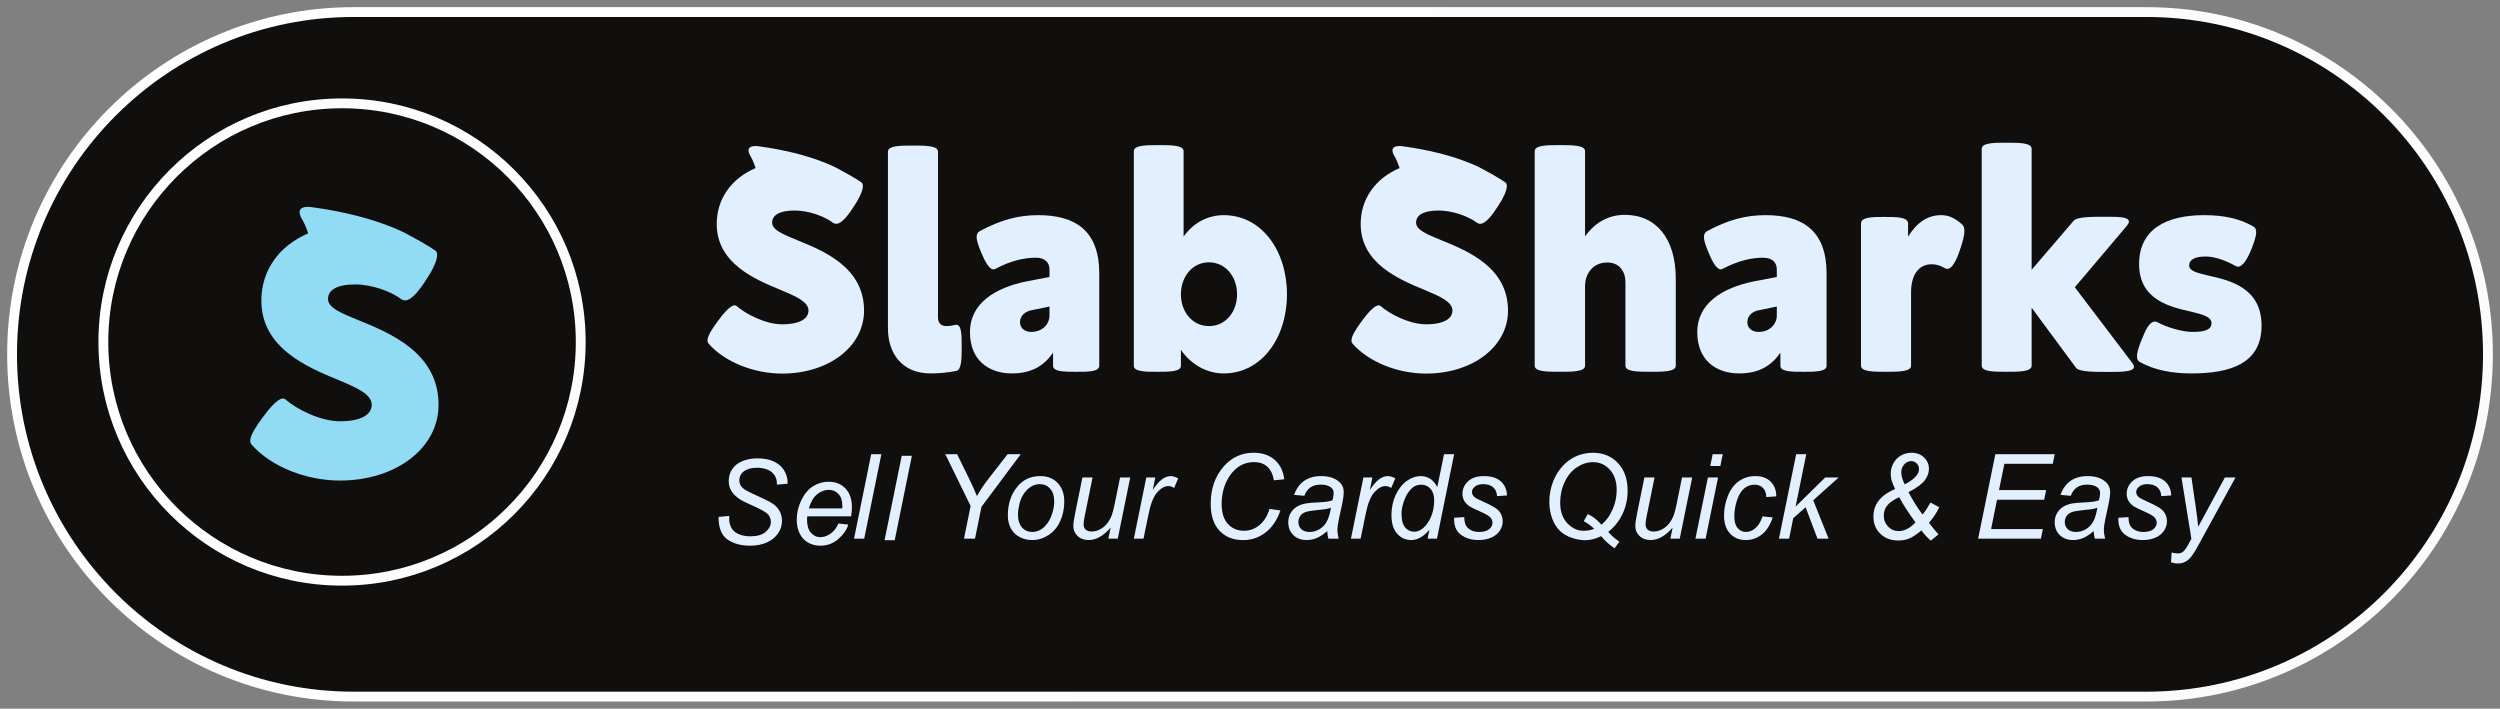 <svg width="254" height="72" viewBox="0 0 254 72" fill="none" xmlns="http://www.w3.org/2000/svg">
<rect x="0" y="0" width="254" height="72" fill="#808080" stroke="none"/>
<path d="M218.085 70.774H35.917C16.758 70.774 1.226 55.205 1.226 36C1.226 16.795 16.758 1.226 35.917 1.226H218.085C237.243 1.226 252.775 16.795 252.775 36C252.775 55.205 237.243 70.774 218.085 70.774Z" fill="#100F0D" stroke="url(#paint0_linear_4491_43064)"/>
<path d="M150.585 17.151C150.585 17.151 147.907 15.588 142.507 14.861C142.507 14.861 140.916 14.578 141.684 15.879C141.886 16.221 142.055 16.636 142.199 17.074C139.728 18.131 138.245 20.214 138.245 22.754C138.245 26.759 142.12 28.383 144.783 29.475C146.297 30.112 147.568 30.659 147.568 31.553C147.568 32.327 146.781 32.949 144.889 32.949C143.209 32.949 141.211 31.918 140.273 31.098C140.213 31.053 140.152 31.022 140.076 31.022C139.622 31.022 138.926 31.842 138.305 32.691C137.791 33.404 137.307 34.117 137.307 34.603C137.307 34.724 137.337 34.815 137.413 34.906C139.032 36.772 142.014 37.956 144.889 37.956C149.566 37.956 153.214 35.255 153.214 31.553C153.214 27.154 149.097 25.485 146.403 24.393C145.011 23.816 143.875 23.376 143.875 22.617C143.875 21.904 144.541 21.389 146.161 21.389C147.599 21.389 149.203 21.98 150.081 22.648C150.172 22.709 150.278 22.739 150.384 22.739C150.959 22.739 151.655 21.798 152.245 20.873C152.684 20.205 153.093 19.401 153.093 18.916C153.093 18.764 153.062 18.628 152.972 18.552C152.972 18.552 152.267 18.035 150.585 17.151Z" fill="#E1EFFF"/>
<path d="M90.215 33.359V15.411C90.215 14.789 91.486 14.789 92.758 14.789C94.029 14.789 95.3 14.789 95.3 15.411V32.236C95.3 32.752 95.543 33.131 96.163 33.131C96.42 33.131 96.708 33.101 97.026 33.01C97.071 32.995 97.117 32.995 97.162 32.995C97.707 32.995 97.707 34.087 97.707 35.195C97.707 36.378 97.707 37.577 97.162 37.683C96.284 37.865 95.391 37.94 94.543 37.94C91.607 37.94 90.215 35.862 90.215 33.359Z" fill="#E1EFFF"/>
<path d="M106.629 32.1V31.144L104.858 31.508C104.177 31.614 103.632 32.069 103.632 32.737C103.632 33.313 104.086 33.723 104.767 33.723C106.009 33.723 106.629 32.828 106.629 32.1ZM98.547 33.738C98.547 30.901 100.984 29.232 104.419 28.565L106.629 28.14V27.381C106.629 26.683 106.19 26.183 105.237 26.183C104.071 26.183 102.724 26.471 101.12 27.321C101.059 27.351 100.999 27.366 100.938 27.366C100.499 27.366 100.06 26.547 99.697 25.667C99.455 25.075 99.228 24.514 99.228 24.089C99.228 23.816 99.319 23.604 99.546 23.483C101.635 22.36 103.42 21.859 105.494 21.859C109.323 21.859 111.684 23.497 111.684 27.776V37.167C111.684 37.774 110.519 37.774 109.354 37.774C108.173 37.774 106.992 37.774 106.992 37.167V35.832C106.114 37.106 104.873 37.94 102.815 37.94C100.439 37.94 98.547 36.59 98.547 33.738Z" fill="#E1EFFF"/>
<path d="M125.686 29.9C125.686 28.109 124.521 26.653 122.826 26.653C121.146 26.653 119.98 28.109 119.98 29.9C119.98 31.69 121.146 33.131 122.841 33.131C124.521 33.131 125.686 31.69 125.686 29.9ZM119.98 35.544V37.167C119.98 37.774 118.784 37.774 117.589 37.774C116.393 37.774 115.197 37.774 115.197 37.167V15.366C115.197 14.744 116.454 14.744 117.74 14.744C118.996 14.744 120.253 14.744 120.253 15.366V24.043C121.312 22.512 122.886 21.859 124.324 21.859C128.183 21.859 130.756 25.47 130.756 29.9C130.756 34.33 128.183 37.94 124.324 37.94C122.765 37.94 121.1 37.167 119.98 35.544Z" fill="#E1EFFF"/>
<path d="M155.926 37.151V15.365C155.926 14.744 157.198 14.744 158.483 14.744C159.755 14.744 161.041 14.744 161.041 15.365V24.013C161.935 22.754 163.282 21.828 165.082 21.828C168.277 21.828 170.259 24.256 170.259 28.307V37.151C170.259 37.773 168.987 37.773 167.701 37.773C166.414 37.773 165.144 37.773 165.144 37.151V28.655C165.144 27.594 164.537 26.668 163.297 26.668C161.859 26.668 161.041 27.776 161.041 29.08V37.151C161.041 37.773 159.74 37.773 158.468 37.773C157.198 37.773 155.926 37.773 155.926 37.151Z" fill="#E1EFFF"/>
<path d="M180.524 32.1V31.144L178.753 31.508C178.072 31.614 177.527 32.069 177.527 32.737C177.527 33.313 177.982 33.723 178.662 33.723C179.902 33.723 180.524 32.828 180.524 32.1ZM172.441 33.738C172.441 30.901 174.879 29.232 178.313 28.565L180.524 28.14V27.381C180.524 26.683 180.084 26.183 179.132 26.183C177.965 26.183 176.618 26.471 175.014 27.321C174.954 27.351 174.894 27.366 174.832 27.366C174.394 27.366 173.955 26.547 173.592 25.667C173.35 25.075 173.122 24.514 173.122 24.089C173.122 23.816 173.213 23.604 173.44 23.483C175.529 22.36 177.315 21.859 179.389 21.859C183.217 21.859 185.579 23.497 185.579 27.776V37.167C185.579 37.774 184.414 37.774 183.248 37.774C182.068 37.774 180.888 37.774 180.888 37.167V35.832C180.009 37.106 178.769 37.94 176.71 37.94C174.334 37.94 172.441 36.59 172.441 33.738Z" fill="#E1EFFF"/>
<path d="M189.078 37.151V22.708C189.078 22.041 190.274 22.041 191.469 22.041C192.664 22.041 193.86 22.041 193.86 22.708V24.043C194.783 22.557 195.889 21.859 197.221 21.859C197.961 21.859 198.598 22.132 199.37 22.814C199.52 22.966 199.582 23.194 199.582 23.482C199.582 24.028 199.34 24.756 199.143 25.348C198.825 26.319 198.371 27.32 197.841 27.32C197.75 27.32 197.659 27.29 197.568 27.229C197.039 26.926 196.646 26.85 196.252 26.85C194.814 26.85 194.163 28.109 194.163 29.687V37.151C194.163 37.773 192.891 37.773 191.606 37.773C190.334 37.773 189.078 37.773 189.078 37.151Z" fill="#E1EFFF"/>
<path d="M201.344 37.151V15.122C201.344 14.5 202.614 14.5 203.886 14.5C205.158 14.5 206.414 14.5 206.414 15.122V27.411L210.652 22.465C210.984 21.995 212.604 22.025 214.163 22.025C215.268 22.025 216.297 22.04 216.297 22.511C216.297 22.617 216.237 22.738 216.131 22.89L210.802 29.186L216.676 36.923C216.766 37.06 216.812 37.166 216.812 37.257C216.812 37.788 215.525 37.788 214.238 37.788C212.724 37.788 211.197 37.788 210.909 37.348L206.414 31.264V37.151C206.414 37.773 205.142 37.773 203.886 37.773C202.599 37.773 201.344 37.773 201.344 37.151Z" fill="#E1EFFF"/>
<path d="M217.393 36.772C217.195 36.666 217.12 36.469 217.12 36.196C217.12 35.741 217.347 35.104 217.635 34.406C218.014 33.45 218.407 32.676 218.921 32.676C219.012 32.676 219.103 32.691 219.194 32.737C220.193 33.283 221.752 33.723 222.765 33.723C224.204 33.723 224.688 33.419 224.688 32.828C224.688 32.175 223.764 31.948 222.66 31.675C220.586 31.204 217.332 30.522 217.332 26.835C217.332 23.3 220.086 21.859 223.931 21.859C225.838 21.859 227.472 22.162 228.971 23.027C229.153 23.133 229.228 23.315 229.228 23.588C229.228 24.029 229.001 24.666 228.729 25.348C228.366 26.244 227.881 27.093 227.382 27.093C227.307 27.093 227.23 27.078 227.155 27.032C226.232 26.516 225.081 26.061 224.098 26.061C222.962 26.061 222.417 26.41 222.417 26.972C222.417 27.533 223.281 27.746 224.384 28.003C226.503 28.474 229.773 29.217 229.773 33.071C229.788 36.955 226.565 37.94 222.66 37.94C220.738 37.94 218.906 37.622 217.393 36.772Z" fill="#E1EFFF"/>
<path d="M85.159 17.151C85.159 17.151 82.481 15.588 77.082 14.861C77.082 14.861 75.49 14.578 76.258 15.879C76.46 16.221 76.629 16.636 76.773 17.074C74.302 18.131 72.819 20.214 72.819 22.754C72.819 26.759 76.694 28.383 79.358 29.475C80.871 30.112 82.142 30.659 82.142 31.553C82.142 32.327 81.356 32.949 79.464 32.949C77.784 32.949 75.786 31.918 74.847 31.098C74.787 31.053 74.726 31.022 74.651 31.022C74.197 31.022 73.5 31.842 72.88 32.691C72.365 33.404 71.881 34.117 71.881 34.603C71.881 34.724 71.911 34.815 71.987 34.906C73.606 36.772 76.588 37.956 79.464 37.956C84.14 37.956 87.788 35.255 87.788 31.553C87.788 27.154 83.671 25.485 80.977 24.393C79.585 23.816 78.45 23.376 78.45 22.617C78.45 21.904 79.116 21.389 80.735 21.389C82.173 21.389 83.777 21.98 84.655 22.648C84.746 22.709 84.852 22.739 84.958 22.739C85.533 22.739 86.229 21.798 86.82 20.873C87.258 20.205 87.667 19.401 87.667 18.916C87.667 18.764 87.637 18.628 87.546 18.552C87.546 18.552 86.841 18.035 85.159 17.151Z" fill="#E1EFFF"/>
<path d="M41.395 23.802C41.395 23.802 38.174 21.922 31.681 21.048C31.681 21.048 29.767 20.707 30.69 22.272C30.933 22.683 31.137 23.183 31.31 23.709C28.338 24.981 26.554 27.485 26.554 30.541C26.554 35.358 31.214 37.31 34.418 38.624C36.238 39.39 37.767 40.047 37.767 41.123C37.767 42.054 36.821 42.802 34.545 42.802C32.525 42.802 30.122 41.562 28.993 40.576C28.921 40.521 28.848 40.485 28.757 40.485C28.211 40.485 27.373 41.47 26.627 42.492C26.008 43.349 25.426 44.207 25.426 44.791C25.426 44.937 25.462 45.046 25.553 45.156C27.501 47.4 31.087 48.824 34.545 48.824C40.17 48.824 44.557 45.576 44.557 41.123C44.557 35.832 39.606 33.825 36.366 32.511C34.691 31.818 33.326 31.289 33.326 30.377C33.326 29.519 34.127 28.899 36.075 28.899C37.804 28.899 39.733 29.61 40.789 30.413C40.898 30.486 41.026 30.523 41.153 30.523C41.845 30.523 42.682 29.391 43.392 28.278C43.92 27.475 44.412 26.508 44.412 25.924C44.412 25.742 44.375 25.578 44.266 25.486C44.266 25.486 43.419 24.865 41.395 23.802Z" fill="#91DBF4"/>
<circle cx="34.752" cy="34.75" r="24.25" stroke="url(#paint1_linear_4491_43064)"/>
<path d="M73.002 52.522L74.097 52.417L74.085 52.715C74.085 53.047 74.159 53.35 74.308 53.626C74.456 53.901 74.701 54.113 75.043 54.264C75.385 54.414 75.792 54.489 76.263 54.489C76.932 54.489 77.442 54.339 77.794 54.038C78.145 53.738 78.321 53.395 78.321 53.008C78.321 52.739 78.228 52.493 78.042 52.271C77.852 52.052 77.333 51.756 76.485 51.381C75.828 51.088 75.379 50.864 75.14 50.708C74.764 50.454 74.486 50.178 74.308 49.88C74.129 49.581 74.04 49.241 74.04 48.858C74.04 48.417 74.157 48.019 74.393 47.664C74.629 47.309 74.974 47.038 75.428 46.85C75.882 46.663 76.394 46.569 76.964 46.569C77.645 46.569 78.219 46.687 78.686 46.92C79.153 47.155 79.493 47.467 79.704 47.857C79.915 48.247 80.02 48.62 80.02 48.975C80.02 49.01 80.018 49.069 80.014 49.151L78.937 49.238C78.937 48.997 78.916 48.807 78.874 48.671C78.798 48.433 78.68 48.232 78.521 48.068C78.361 47.904 78.142 47.772 77.862 47.673C77.583 47.573 77.27 47.524 76.924 47.524C76.316 47.524 75.843 47.664 75.505 47.945C75.246 48.16 75.117 48.444 75.117 48.8C75.117 49.01 75.17 49.199 75.277 49.364C75.383 49.53 75.575 49.693 75.853 49.853C76.05 49.966 76.52 50.191 77.261 50.526C77.861 50.799 78.276 51.014 78.504 51.17C78.808 51.377 79.041 51.628 79.205 51.922C79.368 52.217 79.45 52.551 79.45 52.926C79.45 53.39 79.312 53.819 79.037 54.211C78.761 54.603 78.38 54.907 77.894 55.121C77.407 55.336 76.85 55.443 76.223 55.443C75.277 55.443 74.504 55.231 73.906 54.808C73.307 54.385 73.006 53.623 73.002 52.522Z" fill="#E1EFFF"/>
<path d="M82.181 51.65H85.579C85.582 51.541 85.584 51.463 85.584 51.416C85.584 50.885 85.455 50.478 85.197 50.196C84.938 49.913 84.606 49.771 84.199 49.771C83.758 49.771 83.356 49.927 82.993 50.239C82.63 50.551 82.359 51.022 82.181 51.65ZM85.18 53.189L86.183 53.294C86.038 53.806 85.707 54.292 85.188 54.752C84.669 55.213 84.051 55.443 83.332 55.443C82.884 55.443 82.472 55.337 82.098 55.124C81.724 54.911 81.439 54.602 81.243 54.196C81.047 53.79 80.949 53.328 80.949 52.809C80.949 52.13 81.102 51.471 81.408 50.833C81.714 50.196 82.11 49.721 82.597 49.411C83.083 49.101 83.61 48.946 84.176 48.946C84.898 48.946 85.475 49.176 85.906 49.636C86.338 50.097 86.553 50.725 86.553 51.521C86.553 51.826 86.527 52.138 86.474 52.458H82.015C82 52.579 81.993 52.688 81.993 52.786C81.993 53.367 82.123 53.811 82.383 54.117C82.643 54.423 82.962 54.577 83.338 54.577C83.692 54.577 84.039 54.458 84.381 54.22C84.723 53.982 84.989 53.638 85.18 53.189Z" fill="#E1EFFF"/>
<path d="M86.77 54.727L88.515 46.146H89.547L87.803 54.727H86.77Z" fill="#E1EFFF"/>
<path d="M89.872 54.886L91.617 46.306H92.648L90.904 54.886H89.872Z" fill="#E1EFFF"/>
<path d="M97.942 54.727L98.615 51.408L96.044 46.146H97.241L98.472 48.652C98.742 49.198 99.005 49.783 99.259 50.408C99.541 49.877 99.924 49.297 100.411 48.669L102.372 46.146H103.706L99.716 51.496L99.06 54.727H97.942Z" fill="#E1EFFF"/>
<path d="M103.427 52.263C103.427 52.849 103.564 53.292 103.838 53.595C104.111 53.897 104.459 54.048 104.881 54.048C105.101 54.048 105.32 54.003 105.537 53.911C105.753 53.819 105.955 53.68 106.141 53.492C106.327 53.305 106.486 53.091 106.617 52.852C106.748 52.611 106.854 52.353 106.934 52.076C107.051 51.689 107.11 51.319 107.11 50.964C107.11 50.402 106.972 49.966 106.697 49.656C106.421 49.345 106.075 49.19 105.657 49.19C105.333 49.19 105.039 49.269 104.773 49.427C104.507 49.585 104.266 49.816 104.052 50.121C103.837 50.425 103.679 50.779 103.578 51.183C103.478 51.587 103.427 51.947 103.427 52.263ZM102.396 52.368C102.396 51.155 102.743 50.15 103.439 49.354C104.013 48.699 104.765 48.371 105.696 48.371C106.426 48.371 107.014 48.605 107.461 49.073C107.907 49.541 108.131 50.173 108.131 50.97C108.131 51.684 107.99 52.348 107.709 52.963C107.428 53.577 107.028 54.048 106.509 54.376C105.99 54.704 105.443 54.868 104.87 54.868C104.398 54.868 103.97 54.765 103.584 54.558C103.198 54.351 102.904 54.058 102.7 53.68C102.497 53.301 102.396 52.864 102.396 52.368Z" fill="#E1EFFF"/>
<path d="M112.841 53.603C112.115 54.447 111.372 54.868 110.612 54.868C110.144 54.868 109.767 54.73 109.48 54.455C109.193 54.18 109.05 53.843 109.05 53.446C109.05 53.184 109.114 52.736 109.244 52.099L109.974 48.511H111.005L110.196 52.486C110.127 52.818 110.093 53.075 110.093 53.258C110.093 53.492 110.162 53.675 110.301 53.806C110.44 53.936 110.644 54.002 110.914 54.002C111.203 54.002 111.485 53.93 111.761 53.785C112.036 53.641 112.274 53.446 112.473 53.2C112.673 52.954 112.835 52.663 112.961 52.328C113.044 52.113 113.141 51.736 113.251 51.198L113.799 48.511H114.831L113.565 54.727H112.613L112.841 53.603Z" fill="#E1EFFF"/>
<path d="M115.199 54.727L116.465 48.511H117.377L117.12 49.781C117.432 49.301 117.737 48.946 118.036 48.716C118.334 48.486 118.639 48.371 118.951 48.371C119.156 48.371 119.408 48.447 119.709 48.599L119.287 49.582C119.108 49.45 118.913 49.383 118.7 49.383C118.339 49.383 117.968 49.59 117.588 50.004C117.208 50.417 116.91 51.161 116.693 52.234L116.18 54.727H115.199Z" fill="#E1EFFF"/>
<path d="M128.988 51.707L130.093 51.865C129.744 52.856 129.235 53.605 128.565 54.113C127.897 54.62 127.146 54.873 126.314 54.873C125.299 54.873 124.494 54.556 123.899 53.92C123.304 53.284 123.007 52.373 123.007 51.186C123.007 49.641 123.459 48.363 124.364 47.352C125.17 46.451 126.171 46 127.368 46C128.254 46 128.971 46.244 129.52 46.732C130.07 47.22 130.388 47.875 130.475 48.699L129.432 48.798C129.322 48.177 129.095 47.714 128.751 47.408C128.407 47.102 127.963 46.948 127.42 46.948C126.397 46.948 125.571 47.414 124.939 48.347C124.392 49.151 124.119 50.105 124.119 51.21C124.119 52.091 124.33 52.764 124.752 53.229C125.173 53.693 125.723 53.925 126.399 53.925C126.977 53.925 127.499 53.732 127.967 53.346C128.434 52.96 128.775 52.413 128.988 51.707Z" fill="#E1EFFF"/>
<path d="M135.226 51.578C135.082 51.637 134.927 51.682 134.762 51.713C134.596 51.744 134.32 51.778 133.932 51.812C133.331 51.867 132.908 51.937 132.661 52.02C132.414 52.104 132.227 52.238 132.102 52.421C131.976 52.605 131.914 52.808 131.914 53.03C131.914 53.326 132.014 53.571 132.213 53.762C132.413 53.953 132.697 54.048 133.066 54.048C133.408 54.048 133.736 53.956 134.052 53.77C134.367 53.585 134.616 53.326 134.799 52.995C134.981 52.663 135.124 52.191 135.226 51.578ZM134.844 53.955C134.487 54.271 134.143 54.502 133.812 54.648C133.482 54.795 133.128 54.868 132.752 54.868C132.193 54.868 131.743 54.699 131.401 54.362C131.059 54.024 130.888 53.592 130.888 53.065C130.888 52.718 130.965 52.41 131.119 52.143C131.273 51.876 131.477 51.661 131.731 51.499C131.986 51.337 132.298 51.221 132.666 51.151C132.898 51.104 133.338 51.067 133.986 51.04C134.634 51.013 135.099 50.942 135.38 50.829C135.46 50.54 135.5 50.3 135.5 50.109C135.5 49.863 135.412 49.67 135.237 49.53C134.998 49.335 134.648 49.237 134.189 49.237C133.755 49.237 133.401 49.336 133.125 49.533C132.85 49.73 132.649 50.01 132.524 50.373L131.48 50.279C131.694 49.662 132.031 49.19 132.493 48.863C132.954 48.535 133.537 48.371 134.24 48.371C134.989 48.371 135.582 48.554 136.019 48.921C136.353 49.194 136.52 49.549 136.52 49.986C136.52 50.318 136.473 50.702 136.378 51.139L136.042 52.685C135.935 53.176 135.882 53.576 135.882 53.885C135.882 54.08 135.924 54.361 136.007 54.727H134.964C134.907 54.525 134.867 54.267 134.844 53.955Z" fill="#E1EFFF"/>
<path d="M137.256 54.727L138.522 48.511H139.434L139.177 49.781C139.489 49.301 139.794 48.946 140.092 48.716C140.391 48.486 140.696 48.371 141.007 48.371C141.212 48.371 141.465 48.447 141.766 48.599L141.344 49.582C141.165 49.45 140.969 49.383 140.756 49.383C140.395 49.383 140.025 49.59 139.645 50.004C139.264 50.417 138.966 51.161 138.75 52.234L138.236 54.727H137.256Z" fill="#E1EFFF"/>
<path d="M142.398 52.123C142.398 52.556 142.44 52.897 142.524 53.147C142.607 53.397 142.75 53.605 142.951 53.77C143.153 53.936 143.394 54.019 143.675 54.019C144.143 54.019 144.567 53.769 144.947 53.27C145.456 52.607 145.711 51.787 145.711 50.812C145.711 50.32 145.585 49.935 145.334 49.658C145.084 49.381 144.768 49.243 144.388 49.243C144.141 49.243 143.916 49.299 143.712 49.413C143.509 49.526 143.308 49.718 143.108 49.989C142.908 50.261 142.74 50.605 142.604 51.023C142.467 51.44 142.398 51.807 142.398 52.123ZM145.226 53.826C144.637 54.521 144.021 54.868 143.379 54.868C142.805 54.868 142.327 54.651 141.945 54.215C141.563 53.78 141.372 53.149 141.372 52.322C141.372 51.565 141.523 50.873 141.825 50.247C142.127 49.62 142.506 49.151 142.96 48.839C143.414 48.527 143.869 48.371 144.325 48.371C145.078 48.371 145.646 48.743 146.03 49.489L146.714 46.147H147.74L145.996 54.727H145.044L145.226 53.826Z" fill="#E1EFFF"/>
<path d="M147.737 52.603L148.769 52.538C148.769 52.843 148.815 53.102 148.906 53.317C148.997 53.531 149.166 53.707 149.411 53.843C149.656 53.98 149.942 54.048 150.269 54.048C150.725 54.048 151.067 53.955 151.295 53.767C151.523 53.58 151.637 53.36 151.637 53.106C151.637 52.923 151.569 52.749 151.432 52.585C151.291 52.421 150.948 52.219 150.403 51.979C149.857 51.739 149.509 51.571 149.356 51.473C149.102 51.313 148.91 51.125 148.781 50.908C148.652 50.691 148.587 50.443 148.587 50.162C148.587 49.67 148.777 49.249 149.157 48.898C149.537 48.546 150.069 48.371 150.753 48.371C151.514 48.371 152.092 48.551 152.489 48.912C152.887 49.273 153.093 49.748 153.109 50.337L152.099 50.408C152.084 50.033 151.954 49.737 151.711 49.518C151.468 49.299 151.124 49.19 150.679 49.19C150.322 49.19 150.045 49.274 149.847 49.442C149.649 49.61 149.551 49.791 149.551 49.986C149.551 50.181 149.636 50.353 149.807 50.501C149.921 50.603 150.216 50.759 150.691 50.97C151.481 51.321 151.979 51.598 152.184 51.801C152.511 52.125 152.674 52.519 152.674 52.983C152.674 53.291 152.582 53.594 152.398 53.89C152.214 54.187 151.932 54.424 151.554 54.602C151.176 54.779 150.731 54.868 150.217 54.868C149.518 54.868 148.923 54.691 148.433 54.335C147.943 53.98 147.711 53.403 147.737 52.603Z" fill="#E1EFFF"/>
<path d="M162.709 53.3C163.171 52.933 163.542 52.429 163.827 51.786C164.112 51.145 164.256 50.476 164.256 49.782C164.256 48.916 164.022 48.228 163.559 47.718C163.096 47.209 162.528 46.955 161.856 46.955C161.293 46.955 160.751 47.124 160.231 47.461C159.71 47.798 159.293 48.293 158.981 48.945C158.671 49.596 158.514 50.307 158.514 51.075C158.514 52.039 158.807 52.785 159.392 53.311C159.848 53.721 160.336 53.926 160.857 53.926C161.272 53.926 161.643 53.86 161.974 53.727C161.628 53.403 161.274 53.144 160.908 52.949L161.314 52.234C161.561 52.343 161.783 52.474 161.984 52.623C162.183 52.774 162.424 52.999 162.709 53.3ZM163.395 54.037C163.676 54.381 164.055 54.712 164.535 55.032L164.038 55.711C163.532 55.372 163.079 54.96 162.677 54.476C162.11 54.749 161.57 54.886 161.058 54.886C160.646 54.886 160.196 54.806 159.706 54.646C159.216 54.486 158.805 54.244 158.473 53.92C158.144 53.596 157.884 53.18 157.696 52.67C157.509 52.161 157.413 51.598 157.413 50.982C157.413 50.236 157.553 49.522 157.83 48.839C158.062 48.278 158.362 47.793 158.734 47.385C159.105 46.977 159.509 46.662 159.951 46.44C160.533 46.147 161.161 46.001 161.838 46.001C162.88 46.001 163.728 46.349 164.384 47.045C165.039 47.742 165.366 48.675 165.366 49.846C165.366 50.709 165.192 51.504 164.842 52.231C164.493 52.959 164.011 53.561 163.395 54.037Z" fill="#E1EFFF"/>
<path d="M169.937 53.603C169.212 54.447 168.469 54.868 167.709 54.868C167.24 54.868 166.863 54.73 166.576 54.455C166.289 54.18 166.146 53.843 166.146 53.446C166.146 53.184 166.211 52.736 166.341 52.099L167.07 48.511H168.102L167.292 52.486C167.223 52.818 167.191 53.075 167.191 53.258C167.191 53.492 167.26 53.675 167.397 53.806C167.537 53.936 167.74 54.002 168.01 54.002C168.299 54.002 168.582 53.93 168.858 53.785C169.133 53.641 169.371 53.446 169.57 53.2C169.769 52.954 169.932 52.663 170.058 52.328C170.14 52.113 170.238 51.736 170.349 51.198L170.894 48.511H171.928L170.661 54.727H169.71L169.937 53.603Z" fill="#E1EFFF"/>
<path d="M173.762 47.346L174.007 46.146H175.033L174.788 47.346H173.762ZM172.256 54.727L173.523 48.511H174.555L173.289 54.727H172.256Z" fill="#E1EFFF"/>
<path d="M179.074 52.462L180.105 52.573C179.847 53.35 179.479 53.927 179.003 54.303C178.524 54.68 177.983 54.868 177.374 54.868C176.717 54.868 176.183 54.649 175.776 54.212C175.366 53.776 175.163 53.164 175.163 52.38C175.163 51.701 175.293 51.034 175.555 50.378C175.818 49.723 176.193 49.224 176.681 48.883C177.169 48.542 177.728 48.371 178.356 48.371C179.005 48.371 179.52 48.559 179.9 48.936C180.279 49.312 180.471 49.811 180.471 50.431L179.454 50.501C179.451 50.107 179.34 49.799 179.121 49.577C178.903 49.354 178.616 49.243 178.258 49.243C177.843 49.243 177.485 49.378 177.181 49.647C176.876 49.916 176.637 50.325 176.465 50.873C176.292 51.421 176.206 51.949 176.206 52.456C176.206 52.987 176.319 53.385 176.547 53.651C176.775 53.916 177.056 54.048 177.391 54.048C177.726 54.048 178.046 53.918 178.352 53.656C178.658 53.395 178.897 52.997 179.074 52.462Z" fill="#E1EFFF"/>
<path d="M180.741 54.727L182.491 46.146H183.517L182.433 51.467L185.444 48.511H186.807L184.223 50.829L185.787 54.727H184.657L183.448 51.537L182.194 52.649L181.773 54.727H180.741Z" fill="#E1EFFF"/>
<path d="M193.522 49.214C194.081 48.921 194.481 48.62 194.72 48.312C194.887 48.101 194.971 47.887 194.971 47.668C194.971 47.438 194.894 47.244 194.739 47.086C194.586 46.928 194.399 46.849 194.179 46.849C193.912 46.849 193.677 46.959 193.474 47.18C193.271 47.4 193.17 47.662 193.17 47.967C193.17 48.338 193.287 48.753 193.522 49.214ZM194.617 53.077C193.907 52.121 193.354 51.264 192.957 50.507C192.441 50.757 192.073 50.999 191.853 51.233C191.545 51.561 191.39 51.941 191.39 52.374C191.39 52.819 191.537 53.195 191.832 53.501C192.127 53.808 192.486 53.961 192.913 53.961C193.486 53.961 194.054 53.666 194.617 53.077ZM195.216 53.89C194.741 54.288 194.334 54.559 193.997 54.701C193.658 54.843 193.283 54.915 192.873 54.915C192.113 54.915 191.501 54.685 191.038 54.227C190.572 53.768 190.341 53.192 190.341 52.498C190.341 52.045 190.427 51.645 190.601 51.297C190.773 50.95 191.032 50.636 191.372 50.355C191.635 50.144 192.023 49.92 192.536 49.682C192.339 49.233 192.219 48.933 192.176 48.781C192.125 48.562 192.098 48.328 192.098 48.078C192.098 47.75 192.186 47.418 192.366 47.08C192.544 46.742 192.797 46.478 193.124 46.287C193.451 46.096 193.805 46 194.19 46C194.726 46 195.159 46.16 195.486 46.48C195.815 46.8 195.98 47.188 195.98 47.645C195.98 48.031 195.84 48.415 195.559 48.795C195.277 49.176 194.724 49.578 193.899 50.004C194.397 50.929 194.875 51.688 195.335 52.281C195.612 51.933 195.876 51.526 196.127 51.057L197.029 51.532C196.778 52.074 196.43 52.605 195.985 53.124C196.232 53.448 196.554 53.838 196.948 54.294L196.173 54.932C195.786 54.593 195.467 54.245 195.216 53.89Z" fill="#E1EFFF"/>
<path d="M200.978 54.727L202.729 46.146H208.76L208.561 47.124H203.646L203.098 49.793H207.887L207.688 50.77H202.899L202.294 53.756H207.556L207.357 54.727H200.978Z" fill="#E1EFFF"/>
<path d="M213.096 51.578C212.951 51.637 212.796 51.682 212.631 51.713C212.464 51.744 212.189 51.778 211.8 51.812C211.201 51.867 210.776 51.937 210.529 52.02C210.282 52.104 210.097 52.238 209.97 52.421C209.846 52.605 209.783 52.808 209.783 53.03C209.783 53.326 209.882 53.571 210.081 53.762C210.282 53.953 210.566 54.048 210.935 54.048C211.276 54.048 211.605 53.956 211.921 53.77C212.237 53.585 212.485 53.326 212.667 52.995C212.851 52.663 212.993 52.191 213.096 51.578ZM212.713 53.955C212.355 54.271 212.013 54.502 211.682 54.648C211.35 54.795 210.998 54.868 210.621 54.868C210.062 54.868 209.612 54.699 209.27 54.362C208.927 54.024 208.757 53.592 208.757 53.065C208.757 52.718 208.833 52.41 208.988 52.143C209.142 51.876 209.346 51.661 209.601 51.499C209.856 51.337 210.168 51.221 210.535 51.151C210.767 51.104 211.207 51.067 211.856 51.04C212.503 51.013 212.968 50.942 213.249 50.829C213.33 50.54 213.37 50.3 213.37 50.109C213.37 49.863 213.282 49.67 213.108 49.53C212.868 49.335 212.518 49.237 212.057 49.237C211.624 49.237 211.27 49.336 210.994 49.533C210.719 49.73 210.518 50.01 210.393 50.373L209.35 50.279C209.563 49.662 209.9 49.19 210.361 48.863C210.824 48.535 211.406 48.371 212.108 48.371C212.859 48.371 213.45 48.554 213.889 48.921C214.222 49.194 214.39 49.549 214.39 49.986C214.39 50.318 214.342 50.702 214.246 51.139L213.911 52.685C213.804 53.176 213.751 53.576 213.751 53.885C213.751 54.08 213.793 54.361 213.877 54.727H212.834C212.776 54.525 212.736 54.267 212.713 53.955Z" fill="#E1EFFF"/>
<path d="M215.223 52.603L216.256 52.538C216.256 52.843 216.3 53.102 216.392 53.317C216.484 53.531 216.652 53.707 216.897 53.843C217.142 53.98 217.428 54.048 217.755 54.048C218.21 54.048 218.553 53.955 218.781 53.767C219.009 53.58 219.123 53.36 219.123 53.106C219.123 52.923 219.055 52.749 218.919 52.585C218.777 52.421 218.434 52.219 217.889 51.979C217.343 51.739 216.995 51.571 216.842 51.473C216.587 51.313 216.396 51.125 216.268 50.908C216.137 50.691 216.072 50.443 216.072 50.162C216.072 49.67 216.264 49.249 216.643 48.898C217.024 48.546 217.556 48.371 218.239 48.371C218.999 48.371 219.579 48.551 219.975 48.912C220.373 49.273 220.578 49.748 220.593 50.337L219.585 50.408C219.569 50.033 219.441 49.737 219.198 49.518C218.955 49.299 218.61 49.19 218.164 49.19C217.808 49.19 217.531 49.274 217.334 49.442C217.135 49.61 217.037 49.791 217.037 49.986C217.037 50.181 217.121 50.353 217.294 50.501C217.406 50.603 217.701 50.759 218.176 50.97C218.966 51.321 219.466 51.598 219.671 51.801C219.998 52.125 220.161 52.519 220.161 52.983C220.161 53.291 220.069 53.594 219.883 53.89C219.7 54.187 219.418 54.424 219.041 54.602C218.662 54.779 218.216 54.868 217.703 54.868C217.005 54.868 216.409 54.691 215.919 54.335C215.429 53.98 215.198 53.403 215.223 52.603Z" fill="#E1EFFF"/>
<path d="M220.575 57.127L220.638 56.132C220.851 56.194 221.059 56.225 221.26 56.225C221.469 56.225 221.638 56.177 221.768 56.079C221.934 55.95 222.118 55.709 222.315 55.354L222.646 54.745L221.636 48.511H222.652L223.108 51.654C223.197 52.275 223.276 52.895 223.341 53.515L226.049 48.511H227.127L223.266 55.552C222.895 56.239 222.564 56.694 222.275 56.916C221.986 57.139 221.653 57.25 221.278 57.25C221.038 57.25 220.805 57.209 220.575 57.127Z" fill="#E1EFFF"/>
<defs>
<linearGradient id="paint0_linear_4491_43064" x1="-11.643" y1="-2.865" x2="237.873" y2="129.839" gradientUnits="userSpaceOnUse">
<stop stop-color="#FEFEFF"/>
<stop offset="1" stop-color="#FBFBFB"/>
</linearGradient>
<linearGradient id="paint1_linear_4491_43064" x1="7.47" y1="62.412" x2="69.125" y2="53.346" gradientUnits="userSpaceOnUse">
<stop stop-color="#FEFEFF"/>
<stop offset="1" stop-color="#FBFBFB"/>
</linearGradient>
</defs>
</svg>
